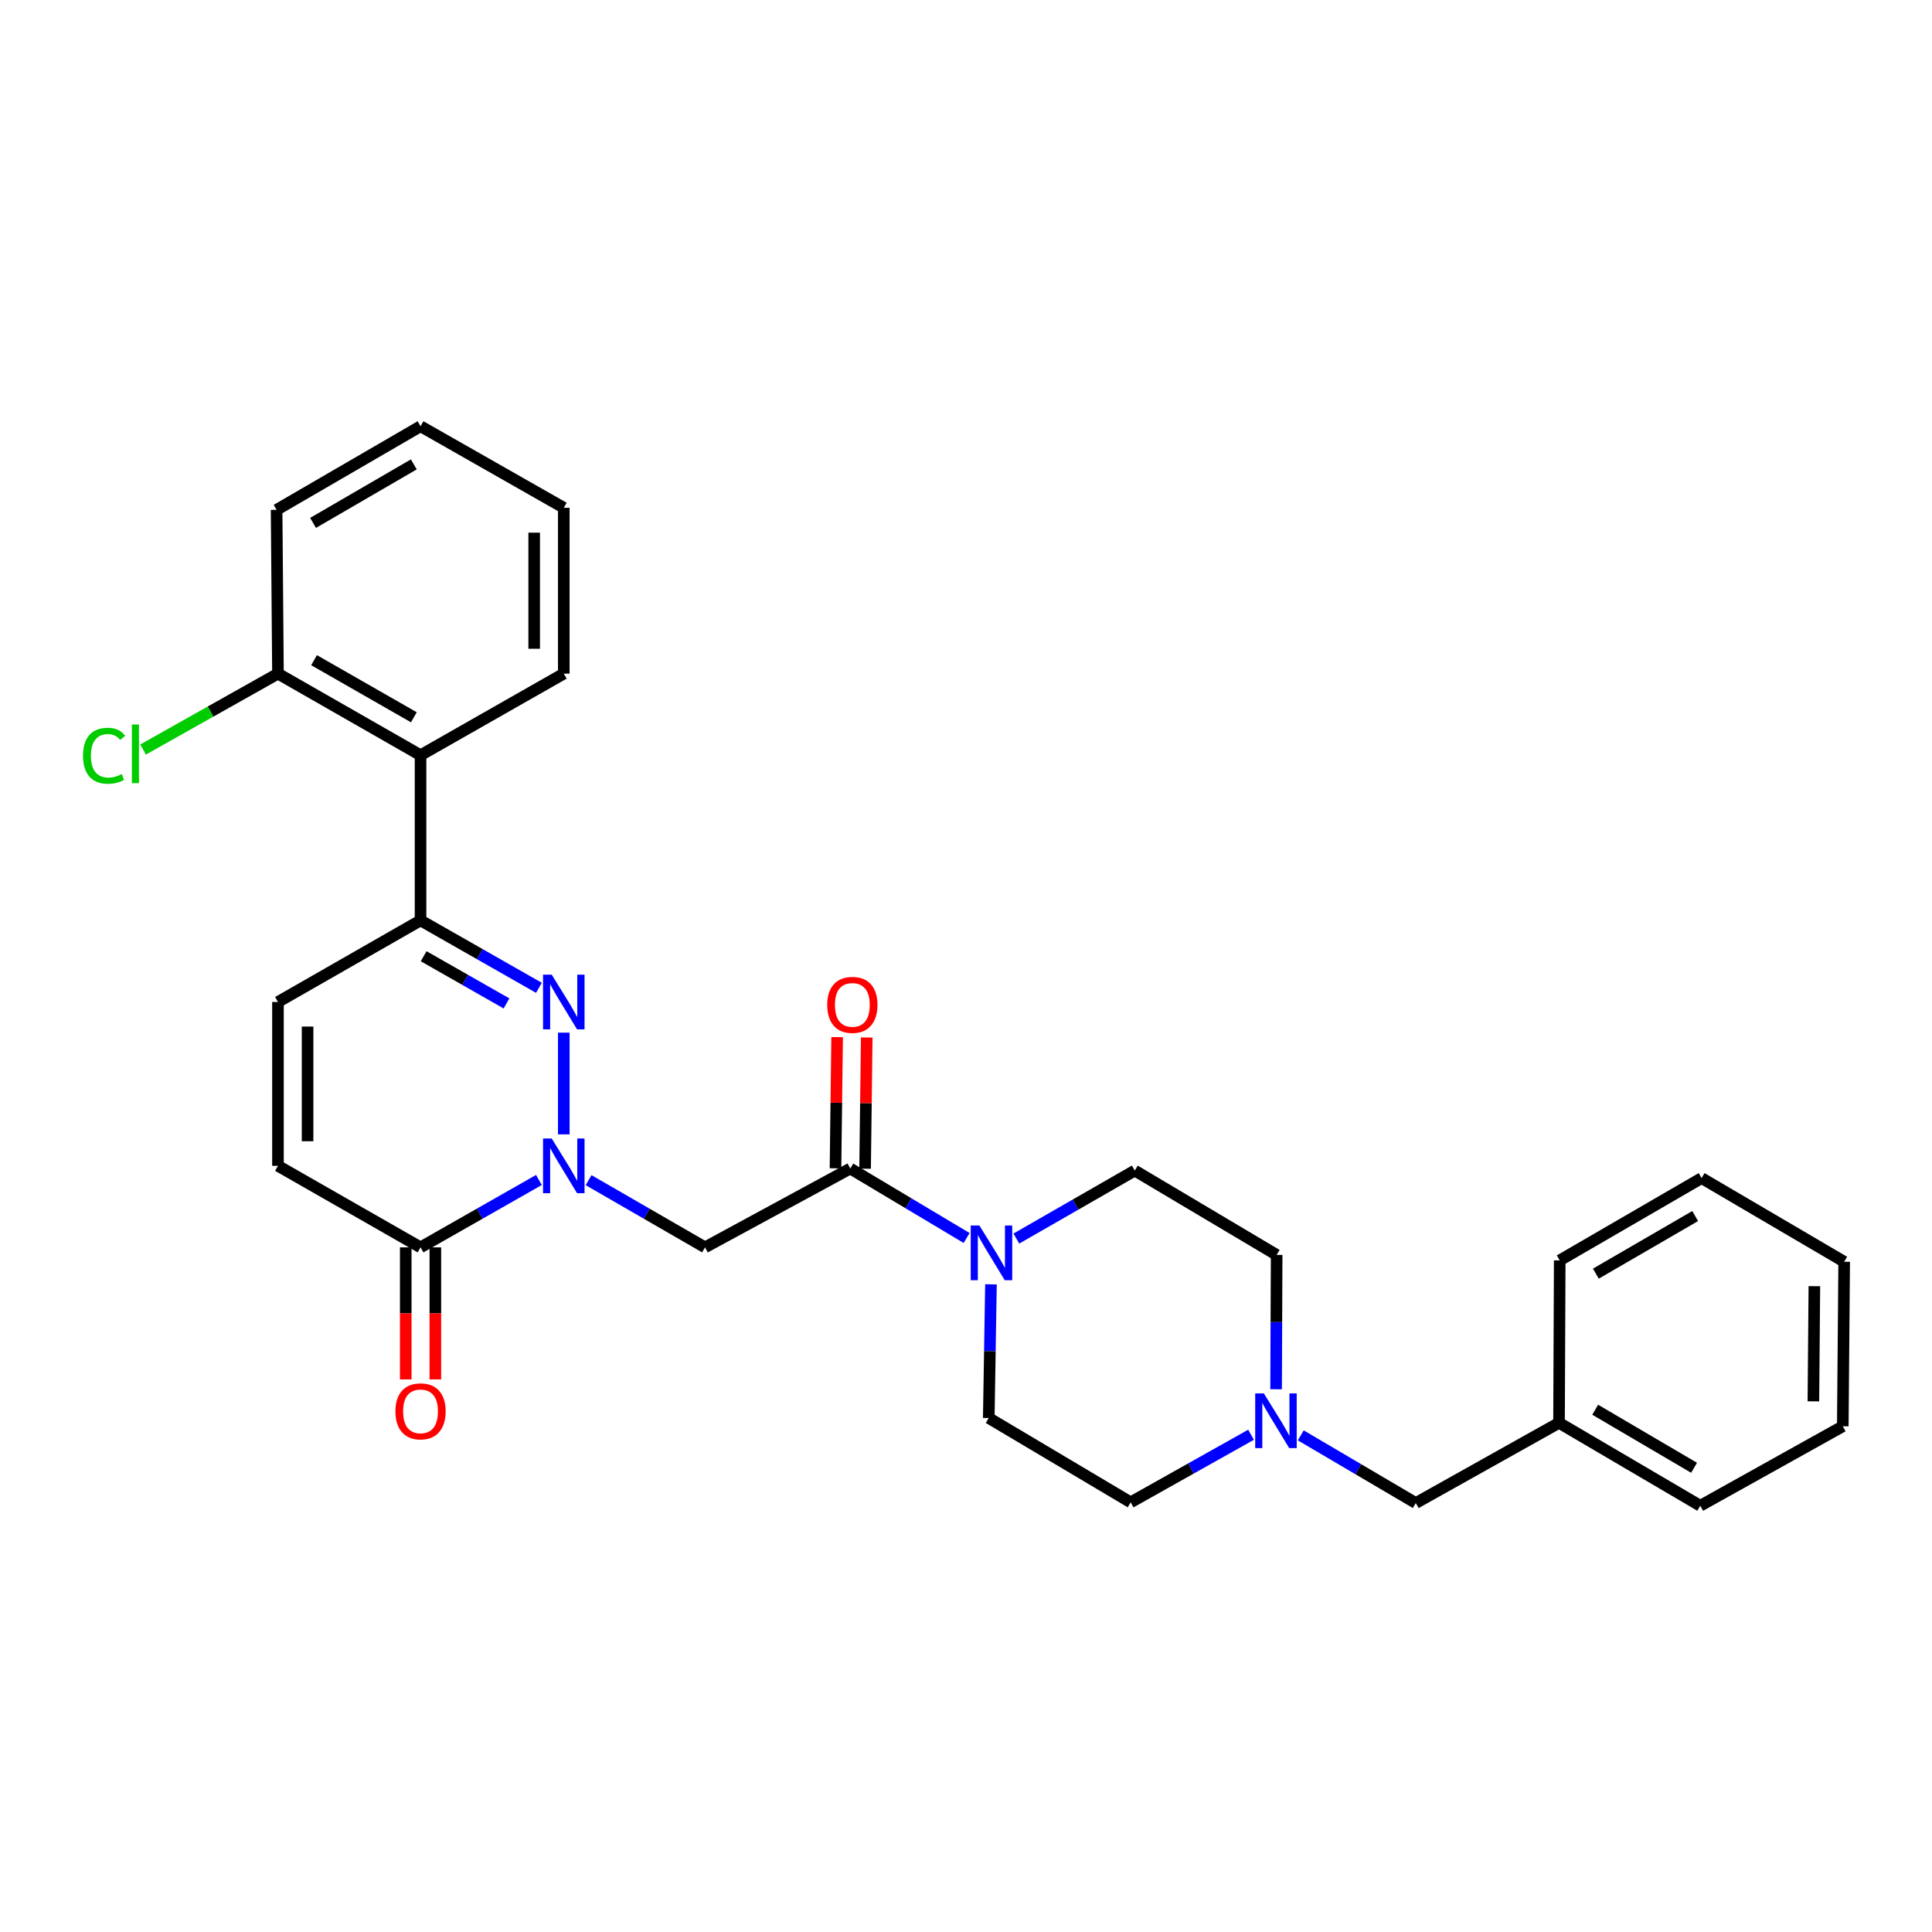 <?xml version='1.0' encoding='iso-8859-1'?>
<svg version='1.1' baseProfile='full'
              xmlns='http://www.w3.org/2000/svg'
                      xmlns:rdkit='http://www.rdkit.org/xml'
                      xmlns:xlink='http://www.w3.org/1999/xlink'
                  xml:space='preserve'
width='1000px' height='1000px' viewBox='0 0 1000 1000'>
<!-- END OF HEADER -->
<rect style='opacity:1.0;fill:#FFFFFF;stroke:none' width='1000' height='1000' x='0' y='0'> </rect>
<path class='bond-0' d='M 291.814,587.149 L 291.814,534.5' style='fill:none;fill-rule:evenodd;stroke:#0000FF;stroke-width:6px;stroke-linecap:butt;stroke-linejoin:miter;stroke-opacity:1' />
<path class='bond-2' d='M 304.664,610.848 L 334.787,628.239' style='fill:none;fill-rule:evenodd;stroke:#0000FF;stroke-width:6px;stroke-linecap:butt;stroke-linejoin:miter;stroke-opacity:1' />
<path class='bond-2' d='M 334.787,628.239 L 364.909,645.63' style='fill:none;fill-rule:evenodd;stroke:#000000;stroke-width:6px;stroke-linecap:butt;stroke-linejoin:miter;stroke-opacity:1' />
<path class='bond-4' d='M 278.941,610.756 L 248.306,628.193' style='fill:none;fill-rule:evenodd;stroke:#0000FF;stroke-width:6px;stroke-linecap:butt;stroke-linejoin:miter;stroke-opacity:1' />
<path class='bond-4' d='M 248.306,628.193 L 217.671,645.63' style='fill:none;fill-rule:evenodd;stroke:#000000;stroke-width:6px;stroke-linecap:butt;stroke-linejoin:miter;stroke-opacity:1' />
<path class='bond-1' d='M 278.94,511.294 L 248.306,493.843' style='fill:none;fill-rule:evenodd;stroke:#0000FF;stroke-width:6px;stroke-linecap:butt;stroke-linejoin:miter;stroke-opacity:1' />
<path class='bond-1' d='M 248.306,493.843 L 217.671,476.392' style='fill:none;fill-rule:evenodd;stroke:#000000;stroke-width:6px;stroke-linecap:butt;stroke-linejoin:miter;stroke-opacity:1' />
<path class='bond-1' d='M 262.165,519.374 L 240.721,507.159' style='fill:none;fill-rule:evenodd;stroke:#0000FF;stroke-width:6px;stroke-linecap:butt;stroke-linejoin:miter;stroke-opacity:1' />
<path class='bond-1' d='M 240.721,507.159 L 219.276,494.943' style='fill:none;fill-rule:evenodd;stroke:#000000;stroke-width:6px;stroke-linecap:butt;stroke-linejoin:miter;stroke-opacity:1' />
<path class='bond-6' d='M 217.671,476.392 L 217.671,390.893' style='fill:none;fill-rule:evenodd;stroke:#000000;stroke-width:6px;stroke-linecap:butt;stroke-linejoin:miter;stroke-opacity:1' />
<path class='bond-29' d='M 217.671,476.392 L 143.877,518.627' style='fill:none;fill-rule:evenodd;stroke:#000000;stroke-width:6px;stroke-linecap:butt;stroke-linejoin:miter;stroke-opacity:1' />
<path class='bond-3' d='M 364.909,645.63 L 440.108,604.825' style='fill:none;fill-rule:evenodd;stroke:#000000;stroke-width:6px;stroke-linecap:butt;stroke-linejoin:miter;stroke-opacity:1' />
<path class='bond-5' d='M 440.108,604.825 L 470.213,622.806' style='fill:none;fill-rule:evenodd;stroke:#000000;stroke-width:6px;stroke-linecap:butt;stroke-linejoin:miter;stroke-opacity:1' />
<path class='bond-5' d='M 470.213,622.806 L 500.319,640.787' style='fill:none;fill-rule:evenodd;stroke:#0000FF;stroke-width:6px;stroke-linecap:butt;stroke-linejoin:miter;stroke-opacity:1' />
<path class='bond-11' d='M 447.769,604.921 L 448.196,570.969' style='fill:none;fill-rule:evenodd;stroke:#000000;stroke-width:6px;stroke-linecap:butt;stroke-linejoin:miter;stroke-opacity:1' />
<path class='bond-11' d='M 448.196,570.969 L 448.622,537.016' style='fill:none;fill-rule:evenodd;stroke:#FF0000;stroke-width:6px;stroke-linecap:butt;stroke-linejoin:miter;stroke-opacity:1' />
<path class='bond-11' d='M 432.447,604.729 L 432.873,570.777' style='fill:none;fill-rule:evenodd;stroke:#000000;stroke-width:6px;stroke-linecap:butt;stroke-linejoin:miter;stroke-opacity:1' />
<path class='bond-11' d='M 432.873,570.777 L 433.299,536.824' style='fill:none;fill-rule:evenodd;stroke:#FF0000;stroke-width:6px;stroke-linecap:butt;stroke-linejoin:miter;stroke-opacity:1' />
<path class='bond-8' d='M 217.671,645.63 L 143.877,603.429' style='fill:none;fill-rule:evenodd;stroke:#000000;stroke-width:6px;stroke-linecap:butt;stroke-linejoin:miter;stroke-opacity:1' />
<path class='bond-12' d='M 210.009,645.63 L 210.009,679.806' style='fill:none;fill-rule:evenodd;stroke:#000000;stroke-width:6px;stroke-linecap:butt;stroke-linejoin:miter;stroke-opacity:1' />
<path class='bond-12' d='M 210.009,679.806 L 210.009,713.983' style='fill:none;fill-rule:evenodd;stroke:#FF0000;stroke-width:6px;stroke-linecap:butt;stroke-linejoin:miter;stroke-opacity:1' />
<path class='bond-12' d='M 225.333,645.63 L 225.333,679.806' style='fill:none;fill-rule:evenodd;stroke:#000000;stroke-width:6px;stroke-linecap:butt;stroke-linejoin:miter;stroke-opacity:1' />
<path class='bond-12' d='M 225.333,679.806 L 225.333,713.983' style='fill:none;fill-rule:evenodd;stroke:#FF0000;stroke-width:6px;stroke-linecap:butt;stroke-linejoin:miter;stroke-opacity:1' />
<path class='bond-13' d='M 526.065,641.079 L 556.71,623.484' style='fill:none;fill-rule:evenodd;stroke:#0000FF;stroke-width:6px;stroke-linecap:butt;stroke-linejoin:miter;stroke-opacity:1' />
<path class='bond-13' d='M 556.71,623.484 L 587.355,605.889' style='fill:none;fill-rule:evenodd;stroke:#000000;stroke-width:6px;stroke-linecap:butt;stroke-linejoin:miter;stroke-opacity:1' />
<path class='bond-14' d='M 512.919,664.771 L 512.351,699.368' style='fill:none;fill-rule:evenodd;stroke:#0000FF;stroke-width:6px;stroke-linecap:butt;stroke-linejoin:miter;stroke-opacity:1' />
<path class='bond-14' d='M 512.351,699.368 L 511.782,733.964' style='fill:none;fill-rule:evenodd;stroke:#000000;stroke-width:6px;stroke-linecap:butt;stroke-linejoin:miter;stroke-opacity:1' />
<path class='bond-10' d='M 217.671,390.893 L 143.877,348.675' style='fill:none;fill-rule:evenodd;stroke:#000000;stroke-width:6px;stroke-linecap:butt;stroke-linejoin:miter;stroke-opacity:1' />
<path class='bond-10' d='M 214.211,371.259 L 162.556,341.706' style='fill:none;fill-rule:evenodd;stroke:#000000;stroke-width:6px;stroke-linecap:butt;stroke-linejoin:miter;stroke-opacity:1' />
<path class='bond-20' d='M 217.671,390.893 L 291.814,348.675' style='fill:none;fill-rule:evenodd;stroke:#000000;stroke-width:6px;stroke-linecap:butt;stroke-linejoin:miter;stroke-opacity:1' />
<path class='bond-7' d='M 143.877,518.627 L 143.877,603.429' style='fill:none;fill-rule:evenodd;stroke:#000000;stroke-width:6px;stroke-linecap:butt;stroke-linejoin:miter;stroke-opacity:1' />
<path class='bond-7' d='M 159.201,531.348 L 159.201,590.709' style='fill:none;fill-rule:evenodd;stroke:#000000;stroke-width:6px;stroke-linecap:butt;stroke-linejoin:miter;stroke-opacity:1' />
<path class='bond-9' d='M 647.538,742.625 L 616.382,760.115' style='fill:none;fill-rule:evenodd;stroke:#0000FF;stroke-width:6px;stroke-linecap:butt;stroke-linejoin:miter;stroke-opacity:1' />
<path class='bond-9' d='M 616.382,760.115 L 585.227,777.604' style='fill:none;fill-rule:evenodd;stroke:#000000;stroke-width:6px;stroke-linecap:butt;stroke-linejoin:miter;stroke-opacity:1' />
<path class='bond-15' d='M 673.273,742.941 L 703.04,760.455' style='fill:none;fill-rule:evenodd;stroke:#0000FF;stroke-width:6px;stroke-linecap:butt;stroke-linejoin:miter;stroke-opacity:1' />
<path class='bond-15' d='M 703.04,760.455 L 732.806,777.97' style='fill:none;fill-rule:evenodd;stroke:#000000;stroke-width:6px;stroke-linecap:butt;stroke-linejoin:miter;stroke-opacity:1' />
<path class='bond-30' d='M 660.502,719.08 L 660.647,684.309' style='fill:none;fill-rule:evenodd;stroke:#0000FF;stroke-width:6px;stroke-linecap:butt;stroke-linejoin:miter;stroke-opacity:1' />
<path class='bond-30' d='M 660.647,684.309 L 660.792,649.537' style='fill:none;fill-rule:evenodd;stroke:#000000;stroke-width:6px;stroke-linecap:butt;stroke-linejoin:miter;stroke-opacity:1' />
<path class='bond-18' d='M 143.877,348.675 L 108.962,368.317' style='fill:none;fill-rule:evenodd;stroke:#000000;stroke-width:6px;stroke-linecap:butt;stroke-linejoin:miter;stroke-opacity:1' />
<path class='bond-18' d='M 108.962,368.317 L 74.048,387.96' style='fill:none;fill-rule:evenodd;stroke:#00CC00;stroke-width:6px;stroke-linecap:butt;stroke-linejoin:miter;stroke-opacity:1' />
<path class='bond-21' d='M 143.877,348.675 L 143.17,263.89' style='fill:none;fill-rule:evenodd;stroke:#000000;stroke-width:6px;stroke-linecap:butt;stroke-linejoin:miter;stroke-opacity:1' />
<path class='bond-16' d='M 587.355,605.889 L 660.792,649.537' style='fill:none;fill-rule:evenodd;stroke:#000000;stroke-width:6px;stroke-linecap:butt;stroke-linejoin:miter;stroke-opacity:1' />
<path class='bond-17' d='M 511.782,733.964 L 585.227,777.604' style='fill:none;fill-rule:evenodd;stroke:#000000;stroke-width:6px;stroke-linecap:butt;stroke-linejoin:miter;stroke-opacity:1' />
<path class='bond-19' d='M 732.806,777.97 L 806.949,736.45' style='fill:none;fill-rule:evenodd;stroke:#000000;stroke-width:6px;stroke-linecap:butt;stroke-linejoin:miter;stroke-opacity:1' />
<path class='bond-22' d='M 806.949,736.45 L 880.045,779.375' style='fill:none;fill-rule:evenodd;stroke:#000000;stroke-width:6px;stroke-linecap:butt;stroke-linejoin:miter;stroke-opacity:1' />
<path class='bond-22' d='M 825.673,729.675 L 876.84,759.722' style='fill:none;fill-rule:evenodd;stroke:#000000;stroke-width:6px;stroke-linecap:butt;stroke-linejoin:miter;stroke-opacity:1' />
<path class='bond-23' d='M 806.949,736.45 L 807.307,652.372' style='fill:none;fill-rule:evenodd;stroke:#000000;stroke-width:6px;stroke-linecap:butt;stroke-linejoin:miter;stroke-opacity:1' />
<path class='bond-24' d='M 291.814,348.675 L 291.814,262.826' style='fill:none;fill-rule:evenodd;stroke:#000000;stroke-width:6px;stroke-linecap:butt;stroke-linejoin:miter;stroke-opacity:1' />
<path class='bond-24' d='M 276.49,335.798 L 276.49,275.703' style='fill:none;fill-rule:evenodd;stroke:#000000;stroke-width:6px;stroke-linecap:butt;stroke-linejoin:miter;stroke-opacity:1' />
<path class='bond-31' d='M 143.17,263.89 L 217.671,220.625' style='fill:none;fill-rule:evenodd;stroke:#000000;stroke-width:6px;stroke-linecap:butt;stroke-linejoin:miter;stroke-opacity:1' />
<path class='bond-31' d='M 162.041,270.652 L 214.191,240.367' style='fill:none;fill-rule:evenodd;stroke:#000000;stroke-width:6px;stroke-linecap:butt;stroke-linejoin:miter;stroke-opacity:1' />
<path class='bond-27' d='M 880.045,779.375 L 953.822,738.238' style='fill:none;fill-rule:evenodd;stroke:#000000;stroke-width:6px;stroke-linecap:butt;stroke-linejoin:miter;stroke-opacity:1' />
<path class='bond-26' d='M 807.307,652.372 L 880.743,609.78' style='fill:none;fill-rule:evenodd;stroke:#000000;stroke-width:6px;stroke-linecap:butt;stroke-linejoin:miter;stroke-opacity:1' />
<path class='bond-26' d='M 826.01,659.239 L 877.416,629.425' style='fill:none;fill-rule:evenodd;stroke:#000000;stroke-width:6px;stroke-linecap:butt;stroke-linejoin:miter;stroke-opacity:1' />
<path class='bond-25' d='M 291.814,262.826 L 217.671,220.625' style='fill:none;fill-rule:evenodd;stroke:#000000;stroke-width:6px;stroke-linecap:butt;stroke-linejoin:miter;stroke-opacity:1' />
<path class='bond-28' d='M 880.743,609.78 L 954.545,653.079' style='fill:none;fill-rule:evenodd;stroke:#000000;stroke-width:6px;stroke-linecap:butt;stroke-linejoin:miter;stroke-opacity:1' />
<path class='bond-32' d='M 953.822,738.238 L 954.545,653.079' style='fill:none;fill-rule:evenodd;stroke:#000000;stroke-width:6px;stroke-linecap:butt;stroke-linejoin:miter;stroke-opacity:1' />
<path class='bond-32' d='M 938.607,725.334 L 939.113,665.723' style='fill:none;fill-rule:evenodd;stroke:#000000;stroke-width:6px;stroke-linecap:butt;stroke-linejoin:miter;stroke-opacity:1' />
<path  class='atom-0' d='M 285.554 589.269
L 294.834 604.269
Q 295.754 605.749, 297.234 608.429
Q 298.714 611.109, 298.794 611.269
L 298.794 589.269
L 302.554 589.269
L 302.554 617.589
L 298.674 617.589
L 288.714 601.189
Q 287.554 599.269, 286.314 597.069
Q 285.114 594.869, 284.754 594.189
L 284.754 617.589
L 281.074 617.589
L 281.074 589.269
L 285.554 589.269
' fill='#0000FF'/>
<path  class='atom-1' d='M 285.554 504.467
L 294.834 519.467
Q 295.754 520.947, 297.234 523.627
Q 298.714 526.307, 298.794 526.467
L 298.794 504.467
L 302.554 504.467
L 302.554 532.787
L 298.674 532.787
L 288.714 516.387
Q 287.554 514.467, 286.314 512.267
Q 285.114 510.067, 284.754 509.387
L 284.754 532.787
L 281.074 532.787
L 281.074 504.467
L 285.554 504.467
' fill='#0000FF'/>
<path  class='atom-6' d='M 506.927 634.313
L 516.207 649.313
Q 517.127 650.793, 518.607 653.473
Q 520.087 656.153, 520.167 656.313
L 520.167 634.313
L 523.927 634.313
L 523.927 662.633
L 520.047 662.633
L 510.087 646.233
Q 508.927 644.313, 507.687 642.113
Q 506.487 639.913, 506.127 639.233
L 506.127 662.633
L 502.447 662.633
L 502.447 634.313
L 506.927 634.313
' fill='#0000FF'/>
<path  class='atom-10' d='M 654.174 721.226
L 663.454 736.226
Q 664.374 737.706, 665.854 740.386
Q 667.334 743.066, 667.414 743.226
L 667.414 721.226
L 671.174 721.226
L 671.174 749.546
L 667.294 749.546
L 657.334 733.146
Q 656.174 731.226, 654.934 729.026
Q 653.734 726.826, 653.374 726.146
L 653.374 749.546
L 649.694 749.546
L 649.694 721.226
L 654.174 721.226
' fill='#0000FF'/>
<path  class='atom-12' d='M 428.172 520.12
Q 428.172 513.32, 431.532 509.52
Q 434.892 505.72, 441.172 505.72
Q 447.452 505.72, 450.812 509.52
Q 454.172 513.32, 454.172 520.12
Q 454.172 527, 450.772 530.92
Q 447.372 534.8, 441.172 534.8
Q 434.932 534.8, 431.532 530.92
Q 428.172 527.04, 428.172 520.12
M 441.172 531.6
Q 445.492 531.6, 447.812 528.72
Q 450.172 525.8, 450.172 520.12
Q 450.172 514.56, 447.812 511.76
Q 445.492 508.92, 441.172 508.92
Q 436.852 508.92, 434.492 511.72
Q 432.172 514.52, 432.172 520.12
Q 432.172 525.84, 434.492 528.72
Q 436.852 531.6, 441.172 531.6
' fill='#FF0000'/>
<path  class='atom-13' d='M 204.671 730.503
Q 204.671 723.703, 208.031 719.903
Q 211.391 716.103, 217.671 716.103
Q 223.951 716.103, 227.311 719.903
Q 230.671 723.703, 230.671 730.503
Q 230.671 737.383, 227.271 741.303
Q 223.871 745.183, 217.671 745.183
Q 211.431 745.183, 208.031 741.303
Q 204.671 737.423, 204.671 730.503
M 217.671 741.983
Q 221.991 741.983, 224.311 739.103
Q 226.671 736.183, 226.671 730.503
Q 226.671 724.943, 224.311 722.143
Q 221.991 719.303, 217.671 719.303
Q 213.351 719.303, 210.991 722.103
Q 208.671 724.903, 208.671 730.503
Q 208.671 736.223, 210.991 739.103
Q 213.351 741.983, 217.671 741.983
' fill='#FF0000'/>
<path  class='atom-19' d='M 42.971 391.166
Q 42.971 384.126, 46.251 380.446
Q 49.571 376.726, 55.851 376.726
Q 61.691 376.726, 64.811 380.846
L 62.171 383.006
Q 59.891 380.006, 55.851 380.006
Q 51.571 380.006, 49.291 382.886
Q 47.051 385.726, 47.051 391.166
Q 47.051 396.766, 49.371 399.646
Q 51.731 402.526, 56.291 402.526
Q 59.411 402.526, 63.051 400.646
L 64.171 403.646
Q 62.691 404.606, 60.451 405.166
Q 58.211 405.726, 55.731 405.726
Q 49.571 405.726, 46.251 401.966
Q 42.971 398.206, 42.971 391.166
' fill='#00CC00'/>
<path  class='atom-19' d='M 68.251 375.006
L 71.931 375.006
L 71.931 405.366
L 68.251 405.366
L 68.251 375.006
' fill='#00CC00'/>
</svg>
